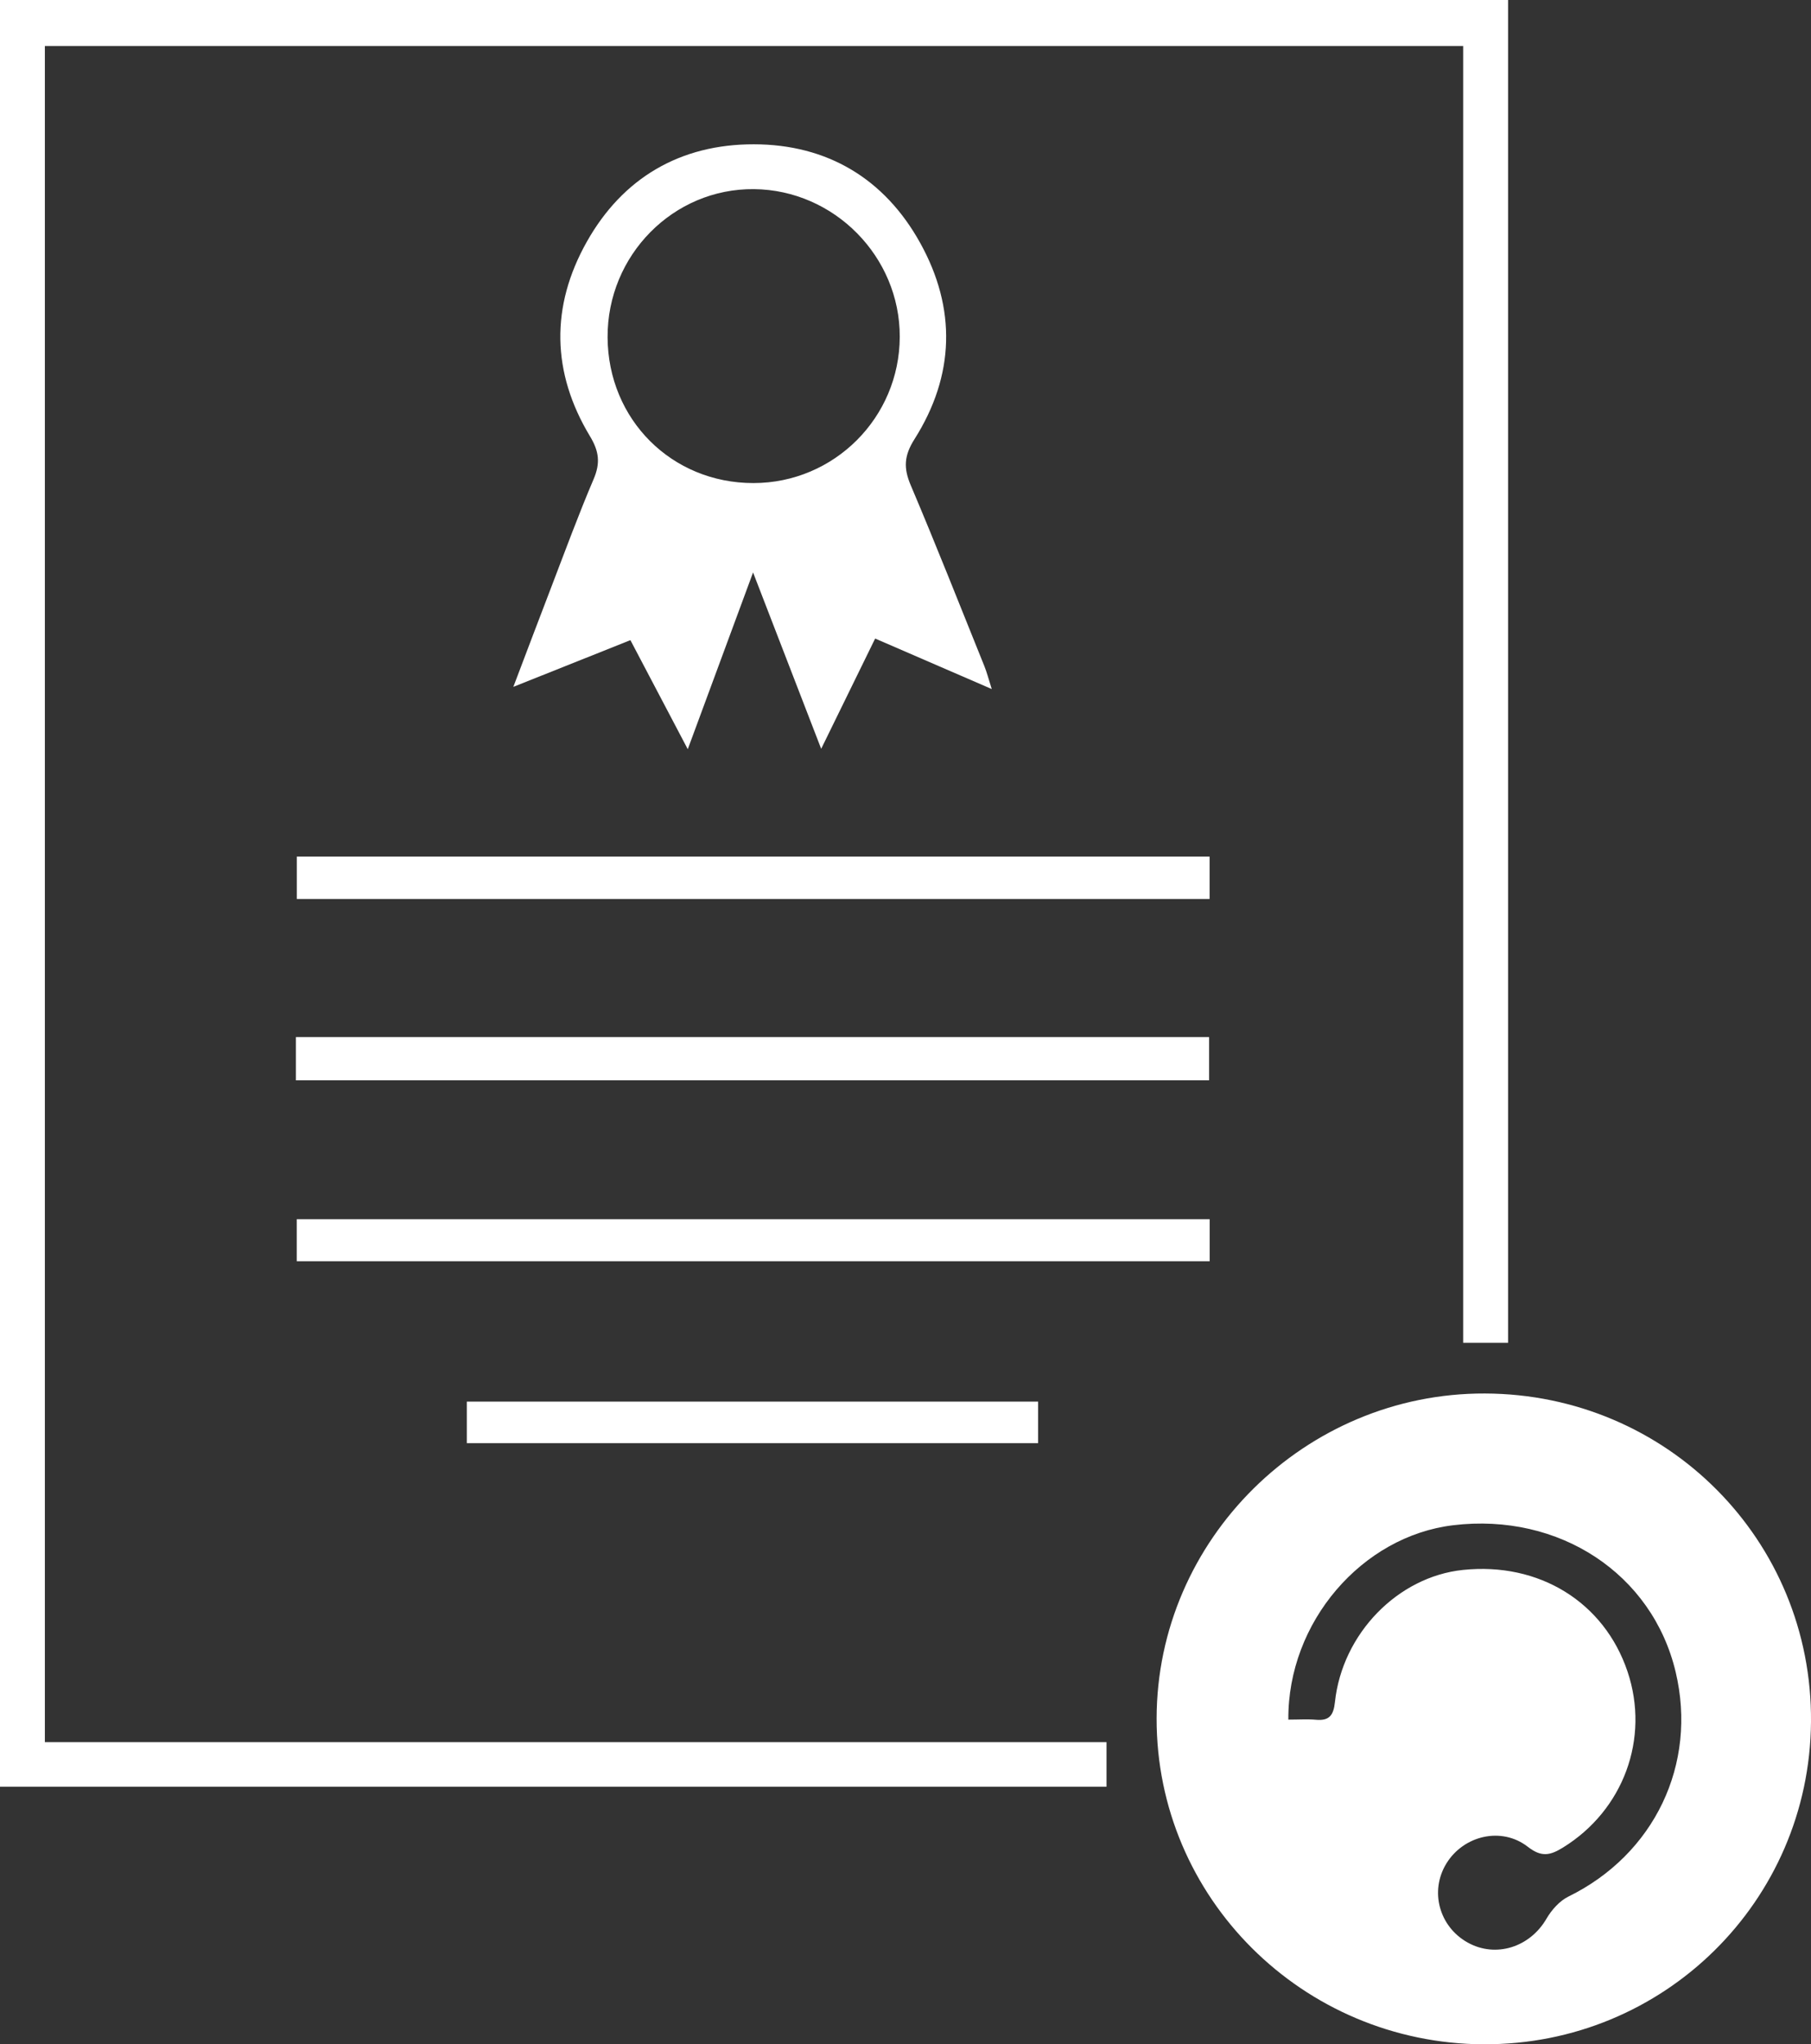 <svg width="70" height="79" viewBox="0 0 70 79" fill="none" xmlns="http://www.w3.org/2000/svg">
<rect x="0" y="0" width="70" height="79" fill="#333333" stroke="none"/>
<g clip-path="url(#clip0_14_425)">
<path d="M57.35 79C50.349 78.967 44.694 73.336 44.706 66.406C44.718 59.494 50.447 53.826 57.397 53.85C64.441 53.874 70.057 59.53 70 66.539C69.945 73.476 64.304 79.031 57.35 78.998V79ZM49.801 66.453C50.186 66.453 50.529 66.429 50.865 66.458C51.388 66.506 51.545 66.279 51.599 65.774C51.882 63.127 54.031 60.93 56.547 60.668C59.492 60.36 62.005 61.912 62.908 64.595C63.778 67.183 62.748 69.957 60.412 71.397C59.923 71.698 59.585 71.781 59.057 71.369C58.035 70.574 56.564 70.932 55.902 72.02C55.256 73.085 55.627 74.452 56.729 75.067C57.816 75.673 59.138 75.248 59.776 74.145C59.972 73.808 60.28 73.46 60.623 73.291C63.939 71.666 65.619 68.18 64.767 64.605C63.864 60.818 60.27 58.448 56.169 58.941C52.647 59.363 49.768 62.683 49.798 66.454L49.801 66.453Z" fill="white"/>
<path d="M42.77 67.324V69.046H0V0H58.291V51.892H56.555V1.777H1.734V67.324H42.768H42.77Z" fill="white"/>
<path d="M38.333 26.627C36.725 25.931 35.303 25.315 33.827 24.676C33.15 26.061 32.486 27.416 31.741 28.937C30.853 26.638 30.025 24.492 29.108 22.122C28.24 24.471 27.438 26.641 26.584 28.952C25.819 27.495 25.117 26.164 24.367 24.738C22.889 25.327 21.441 25.906 19.842 26.543C20.367 25.16 20.837 23.915 21.315 22.672C21.848 21.282 22.361 19.884 22.945 18.516C23.208 17.9 23.16 17.445 22.804 16.858C21.32 14.397 21.276 11.841 22.68 9.346C24.073 6.868 26.3 5.573 29.134 5.576C31.975 5.578 34.191 6.906 35.566 9.385C36.973 11.919 36.906 14.509 35.348 16.97C34.941 17.61 34.92 18.089 35.203 18.754C36.187 21.072 37.11 23.416 38.052 25.751C38.144 25.98 38.205 26.221 38.335 26.631L38.333 26.627ZM29.122 18.668C32.242 18.666 34.77 16.14 34.778 13.016C34.787 9.918 32.244 7.341 29.146 7.309C26.025 7.276 23.468 9.864 23.485 13.038C23.503 16.212 25.962 18.669 29.122 18.668Z" fill="white"/>
<path d="M11.437 41.747V40.077H46.735V41.747H11.437Z" fill="white"/>
<path d="M46.754 33.102V34.74H11.472V33.102H46.756H46.754Z" fill="white"/>
<path d="M46.757 47.115V48.739H11.47V47.115H46.757Z" fill="white"/>
<path d="M18.044 55.769V54.164H40.126V55.769H18.044Z" fill="white"/>
</g>
<defs>
<clipPath id="clip0_14_425">
<rect width="70" height="79" fill="white"/>
</clipPath>
</defs>
</svg>
